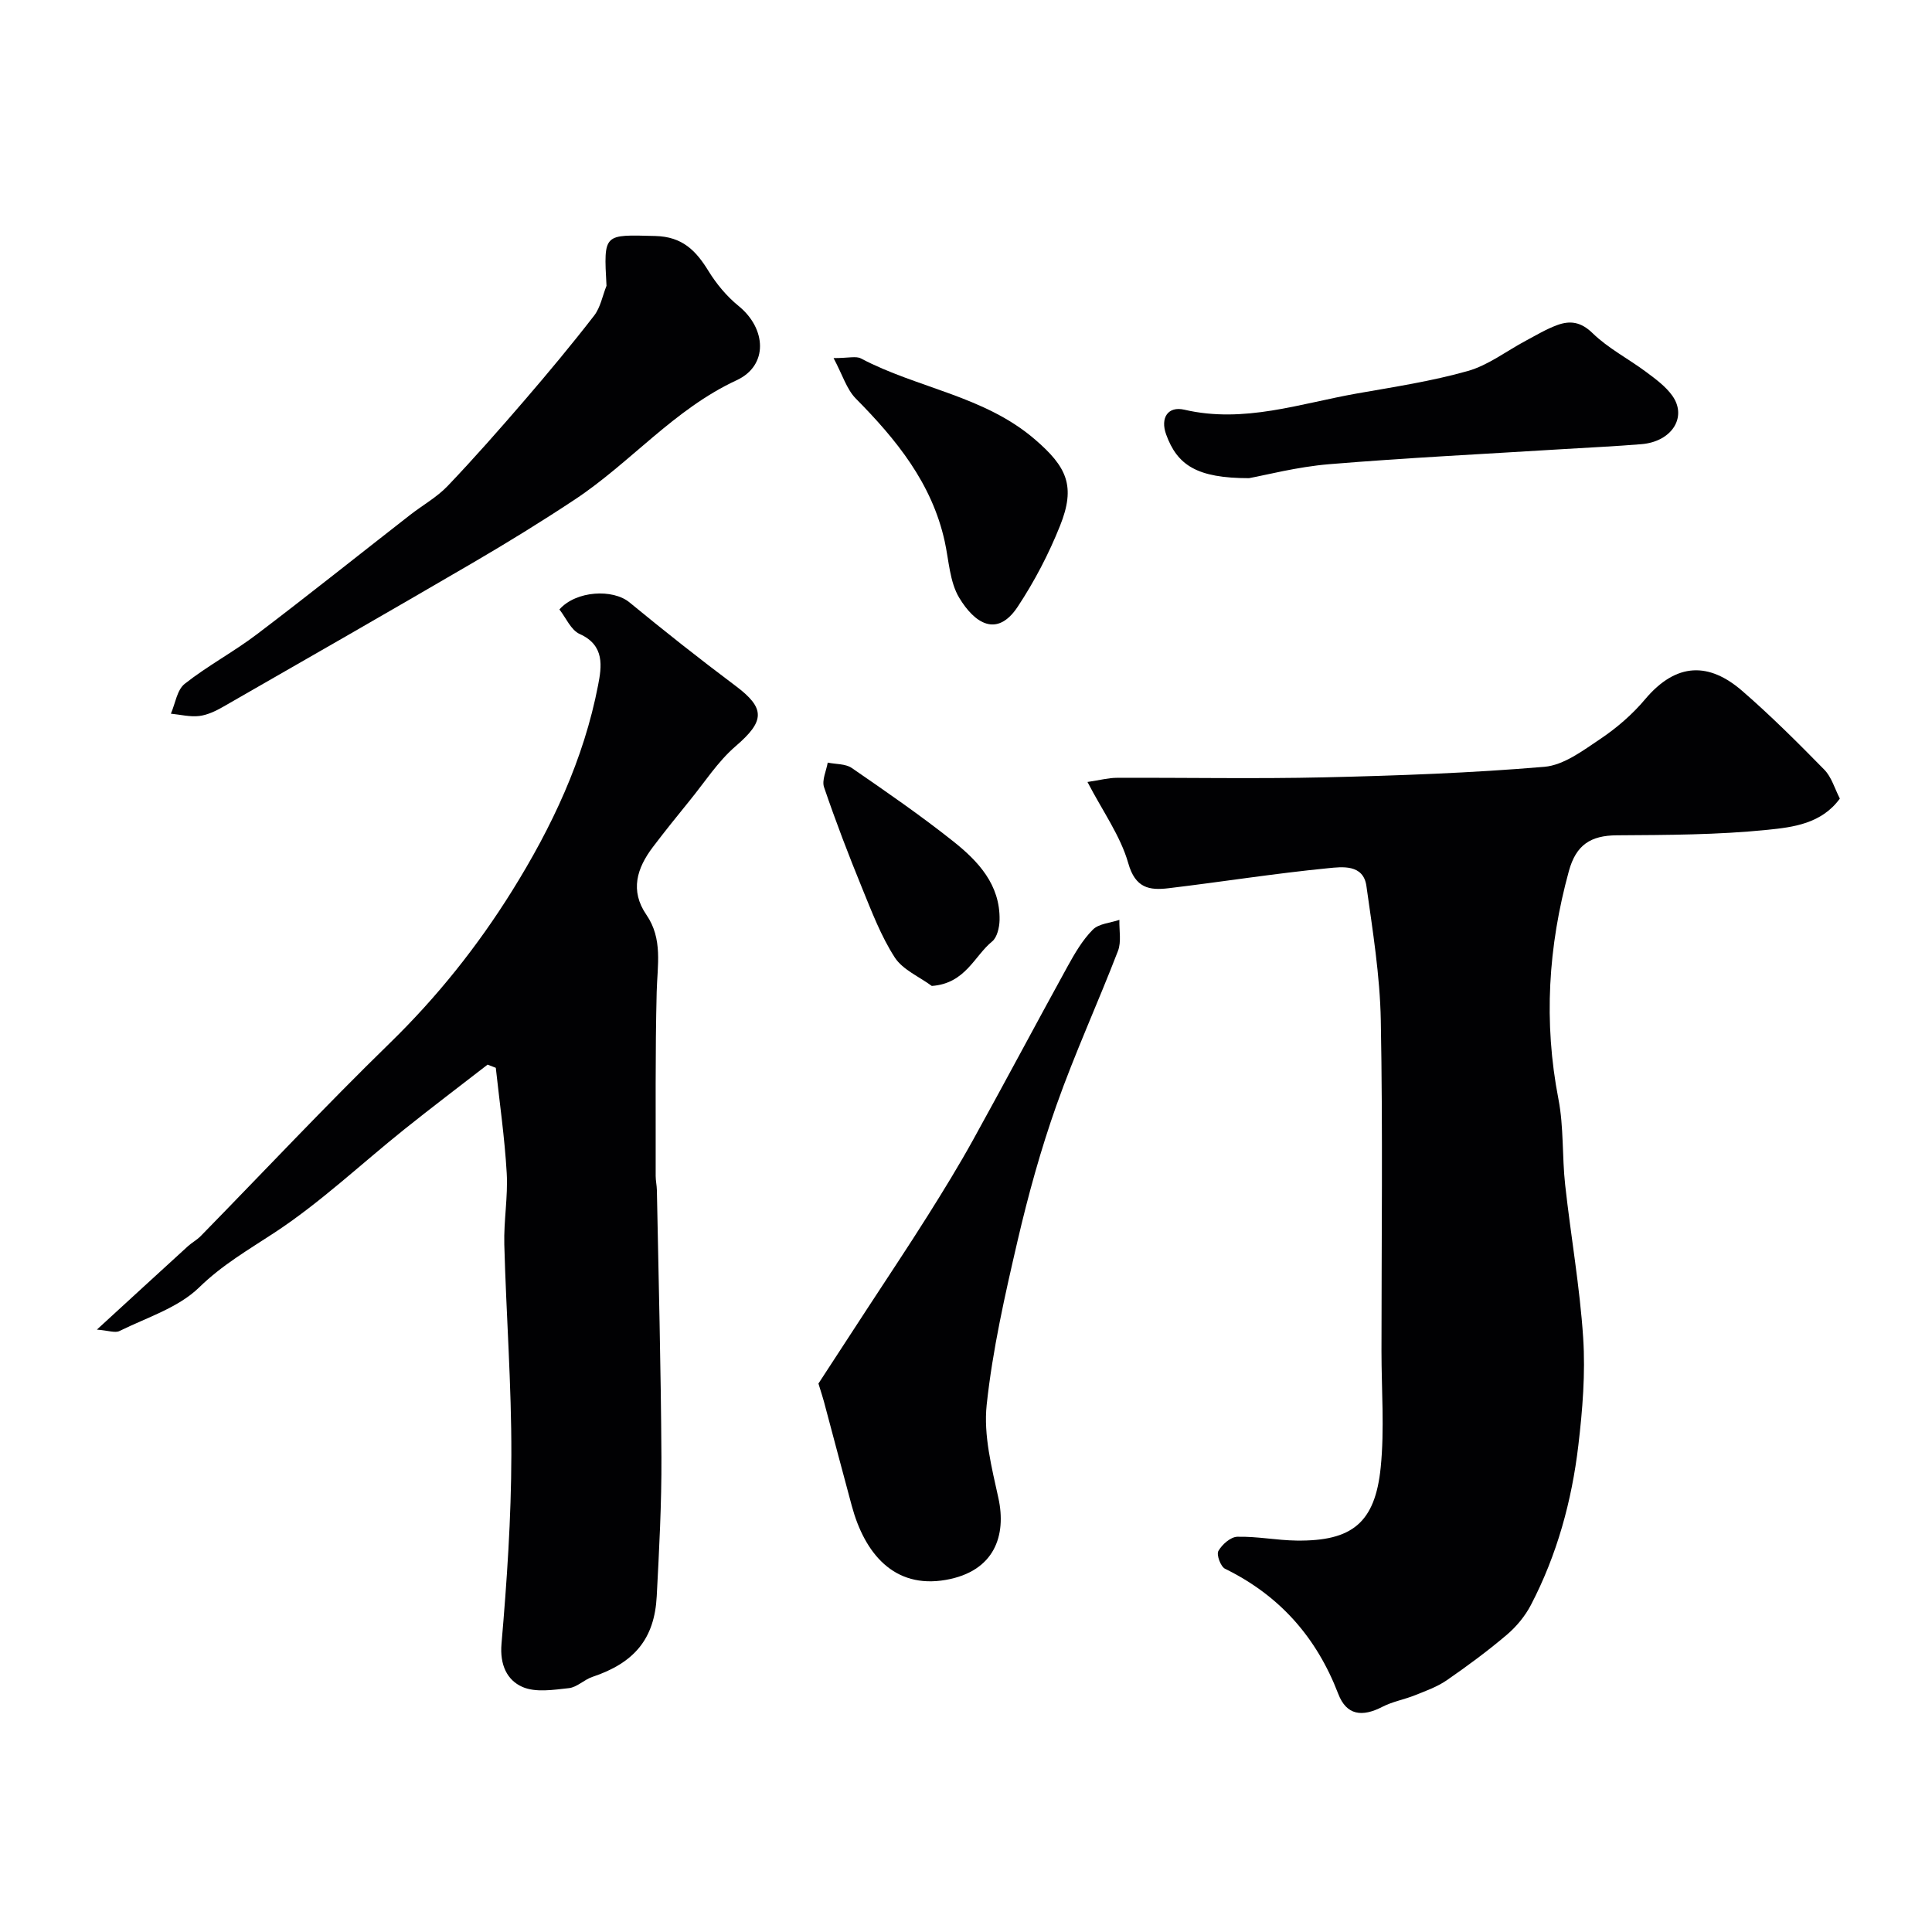 <svg enable-background="new 0 0 400 400" viewBox="0 0 400 400" xmlns="http://www.w3.org/2000/svg"><g fill="#010103"><path d="m225.15 161.9c2.68-.4 4.37-.86 6.07-.86 14.33-.06 28.66.23 42.98-.1 15.2-.35 30.41-.9 45.54-2.18 4.03-.34 8.02-3.38 11.62-5.79 3.39-2.28 6.61-5.06 9.23-8.18 6.55-7.78 13.33-7.62 20.1-1.76 5.93 5.14 11.51 10.71 17.01 16.32 1.51 1.54 2.16 3.93 3.22 5.99-3.79 5.21-9.71 5.93-14.94 6.46-10.35 1.06-20.82 1.07-31.24 1.14-5.41.04-8.43 1.97-9.92 7.4-4.29 15.62-5.26 31.25-2.16 47.23 1.12 5.78.74 11.84 1.39 17.74 1.16 10.57 3.04 21.08 3.73 31.68.48 7.37-.13 14.89-1 22.25-1.36 11.53-4.42 22.69-9.82 33.05-1.21 2.32-3.02 4.51-5.02 6.2-3.96 3.36-8.15 6.45-12.42 9.4-1.96 1.35-4.31 2.19-6.56 3.09-2.21.89-4.65 1.31-6.74 2.39-4.21 2.18-7.44 1.77-9.14-2.65-4.51-11.75-12.14-20.38-23.44-25.92-.92-.45-1.82-2.91-1.39-3.68.75-1.34 2.53-2.92 3.92-2.95 4.09-.1 8.19.74 12.29.79 11.45.14 16.24-3.65 17.4-15.15.8-7.94.16-16.03.16-24.06 0-22.82.29-45.65-.14-68.46-.17-9.3-1.68-18.61-2.98-27.86-.64-4.56-5.07-3.96-7.9-3.68-11.05 1.08-22.04 2.83-33.08 4.15-3.96.47-6.87-.01-8.33-5.2-1.61-5.64-5.26-10.68-8.44-16.8z"/><path d="m20.06 275.28c6.93-6.35 12.86-11.81 18.82-17.24.84-.77 1.89-1.32 2.68-2.13 13.06-13.35 25.84-26.98 39.21-40.01 9.74-9.5 18.09-19.97 25.25-31.45 8.24-13.22 14.84-27.2 17.81-42.59.73-3.8 1.45-8.24-3.8-10.59-1.83-.82-2.87-3.39-4.21-5.09 3.47-3.92 11.09-4.28 14.5-1.47 7.2 5.92 14.52 11.71 21.98 17.3 6.21 4.65 6.05 7.29.01 12.48-3.68 3.16-6.4 7.44-9.51 11.25-2.58 3.17-5.15 6.37-7.62 9.62-3.32 4.38-4.79 9.03-1.35 14.04 3.43 4.99 2.27 10.45 2.13 15.94-.32 12.7-.18 25.42-.21 38.13 0 .98.23 1.97.25 2.95.35 18.42.84 36.85.94 55.27.05 9.59-.47 19.2-.97 28.78-.46 8.85-4.64 13.81-13.34 16.72-1.69.57-3.16 2.13-4.83 2.32-3.21.35-6.9.95-9.64-.25-3.18-1.4-4.7-4.56-4.33-8.92 1.12-12.99 2.01-26.04 2.04-39.06.04-14.54-1.07-29.09-1.46-43.63-.13-4.92.78-9.88.5-14.78-.42-7.28-1.47-14.53-2.26-21.79-.57-.22-1.13-.44-1.7-.66-5.75 4.46-11.56 8.85-17.24 13.4-8.96 7.17-17.37 15.15-26.91 21.41-5.42 3.56-10.77 6.64-15.56 11.31-4.33 4.22-10.85 6.24-16.5 9.03-.9.45-2.29-.1-4.68-.29z"/><path d="m169.45 286.45c3.07-4.71 6.59-10.11 10.11-15.51 4.16-6.38 8.4-12.71 12.46-19.16 3.28-5.21 6.51-10.47 9.49-15.86 6.58-11.89 12.95-23.9 19.5-35.8 1.49-2.7 3.09-5.47 5.23-7.63 1.25-1.27 3.64-1.4 5.52-2.04-.07 2.16.44 4.54-.3 6.44-4.12 10.7-8.92 21.16-12.74 31.96-3.24 9.15-5.84 18.57-8.04 28.03-2.61 11.23-5.18 22.56-6.4 33.99-.67 6.29 1.04 12.96 2.43 19.3 1.68 7.68-.74 15.15-10.89 16.93-10.77 1.89-16.82-5.55-19.46-15.3-1.95-7.21-3.85-14.43-5.78-21.64-.21-.79-.47-1.56-1.13-3.71z"/><path d="m125.57 59.17c-.6-10.92-.61-10.58 10.1-10.31 5.61.14 8.41 3.01 11.02 7.26 1.65 2.68 3.79 5.25 6.23 7.23 5.77 4.69 6.18 12.32-.4 15.37-12.96 6-21.95 17.05-33.52 24.71-6.9 4.57-13.95 8.91-21.09 13.08-17.18 10.03-34.44 19.92-51.69 29.81-1.53.88-3.26 1.71-4.97 1.92-1.91.23-3.91-.29-5.87-.48.92-2.11 1.27-4.93 2.86-6.18 4.72-3.73 10.12-6.6 14.92-10.24 10.69-8.11 21.17-16.49 31.76-24.74 2.58-2.01 5.52-3.64 7.75-5.97 5.5-5.77 10.78-11.77 15.98-17.81 4.92-5.72 9.76-11.53 14.37-17.49 1.31-1.71 1.72-4.09 2.55-6.16z"/><path d="m258.59 99c-10.75 0-14.85-2.67-17.16-9.07-1.23-3.42.37-5.9 3.8-5.1 12.34 2.87 23.93-1.29 35.74-3.37 7.67-1.35 15.43-2.53 22.9-4.64 4.26-1.2 8.02-4.14 12.02-6.27 2.14-1.14 4.24-2.41 6.5-3.24 2.67-.98 4.91-.7 7.34 1.67 3.22 3.14 7.41 5.29 11.06 8.01 1.97 1.47 4.07 3 5.46 4.96 3.13 4.43-.15 9.49-6.39 10.01-5.43.45-10.88.69-16.32 1.03-16.13 1-32.27 1.79-48.38 3.12-6.61.55-13.14 2.27-16.57 2.89z"/><path d="m172.58 74.14c3.13 0 4.66-.46 5.66.07 11.71 6.18 25.51 7.72 36 16.74 6.63 5.7 8.54 9.66 5.22 17.93-2.33 5.82-5.29 11.5-8.75 16.73-4.31 6.52-8.95 3.4-12.11-1.84-1.99-3.3-2.14-7.74-3.01-11.69-2.65-12.04-10.01-21.07-18.41-29.57-1.89-1.92-2.74-4.89-4.6-8.37z"/><path d="m192.92 204.13c-2.61-1.93-6.02-3.35-7.67-5.9-2.84-4.4-4.75-9.44-6.75-14.33-2.82-6.9-5.49-13.87-7.89-20.92-.49-1.44.47-3.38.76-5.09 1.68.35 3.69.22 4.99 1.12 7.1 4.89 14.22 9.8 20.97 15.16 5.18 4.11 9.76 8.98 9.62 16.31-.03 1.52-.5 3.59-1.54 4.44-3.67 2.97-5.51 8.71-12.49 9.21z"/></g></svg>